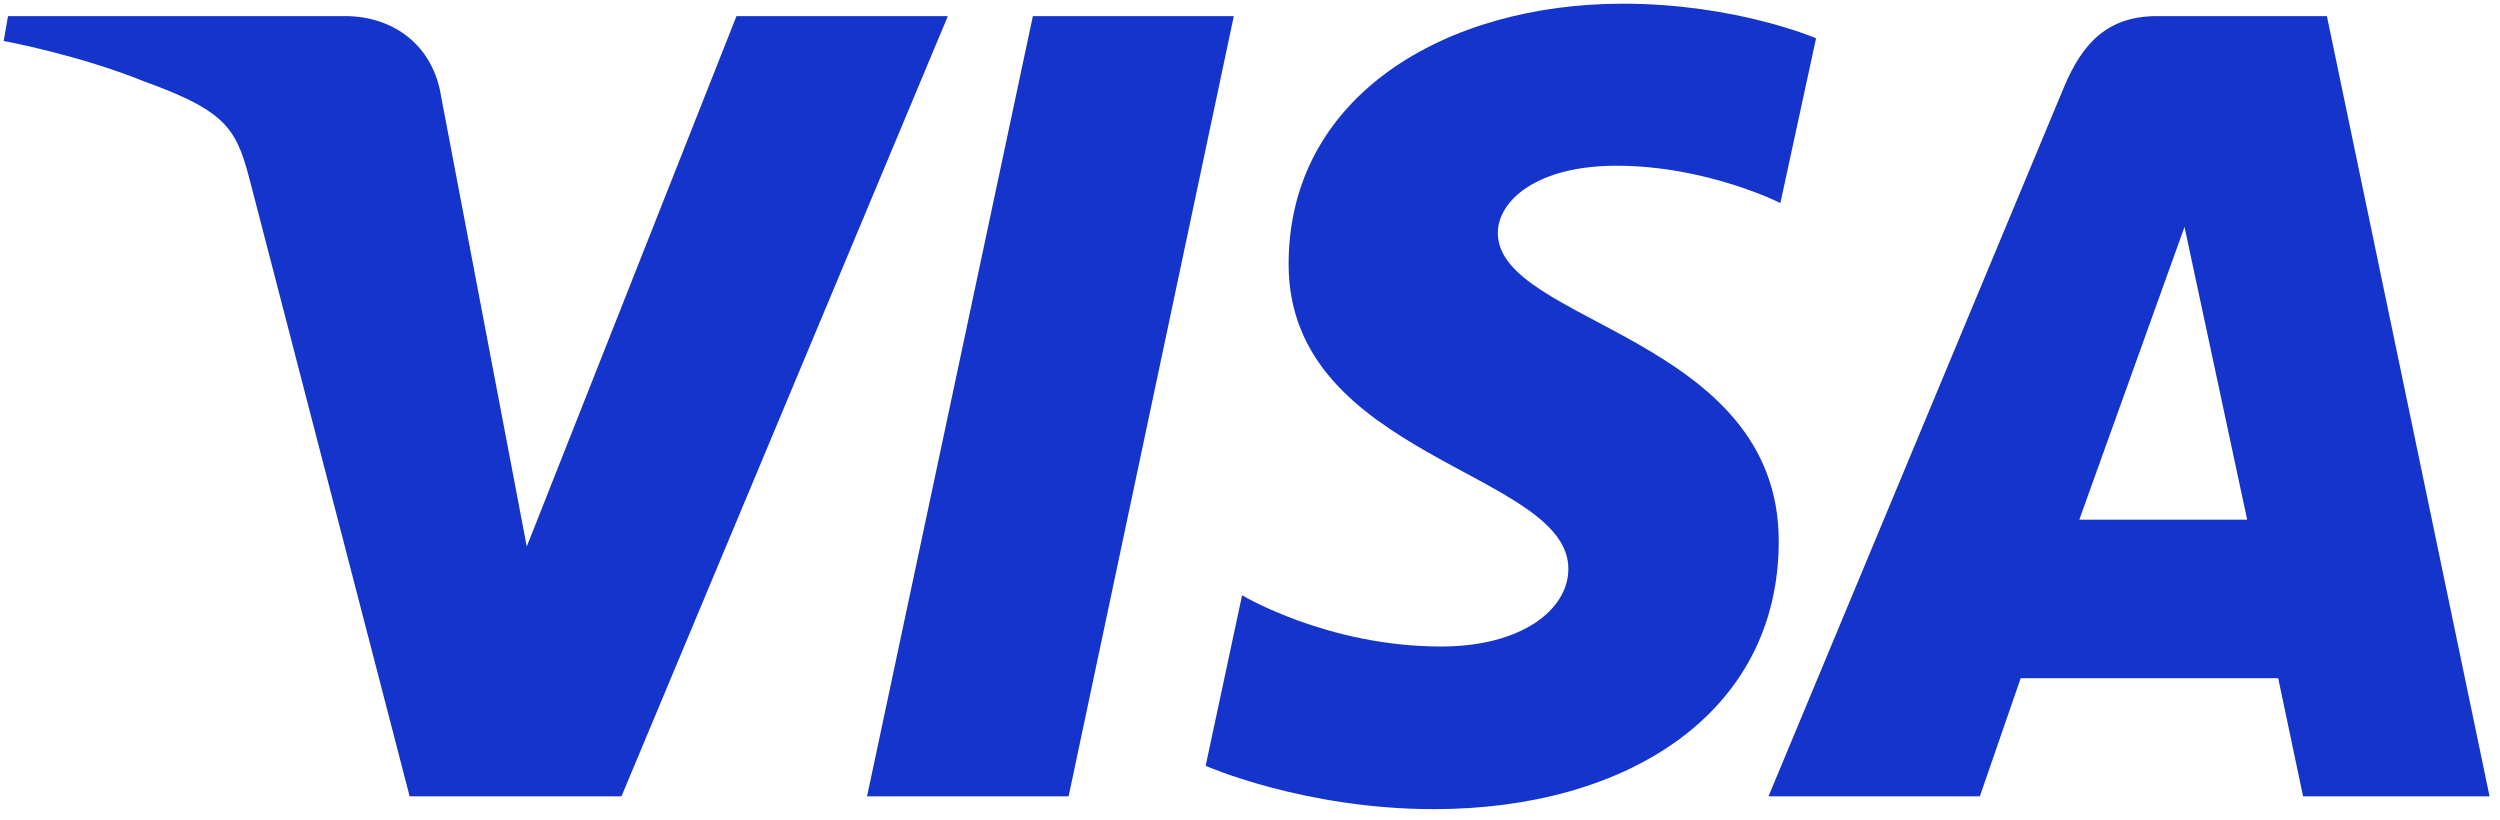 <?xml version="1.0" encoding="UTF-8"?> <svg xmlns="http://www.w3.org/2000/svg" width="61" height="20" viewBox="0 0 61 20" fill="none"><g clip-path="url(#clip0_11_3683)"><g clip-path="url(#clip1_11_3683)"><g clip-path="url(#clip2_11_3683)"><path d="M39.597 0.09C35.291 0.09 31.442 2.322 31.442 6.446C31.442 11.176 38.268 11.503 38.268 13.879C38.268 14.88 37.121 15.775 35.163 15.775C32.384 15.775 30.307 14.524 30.307 14.524L29.418 18.686C29.418 18.686 31.811 19.743 34.987 19.743C39.696 19.743 43.401 17.401 43.401 13.206C43.401 8.208 36.547 7.891 36.547 5.686C36.547 4.902 37.488 4.044 39.441 4.044C41.644 4.044 43.441 4.954 43.441 4.954L44.312 0.934C44.312 0.934 42.355 0.09 39.597 0.09H39.597ZM0.195 0.393L0.09 1C0.09 1 1.902 1.331 3.534 1.993C5.635 2.752 5.785 3.194 6.139 4.565L9.995 19.43H15.164L23.128 0.393H17.97L12.853 13.336L10.765 2.365C10.574 1.109 9.604 0.393 8.417 0.393H0.195L0.195 0.393ZM25.202 0.393L21.156 19.43H26.074L30.105 0.393H25.202ZM52.631 0.393C51.445 0.393 50.817 1.029 50.356 2.138L43.151 19.43H48.308L49.305 16.548H55.588L56.195 19.43H60.745L56.776 0.393H52.631ZM53.302 5.537L54.831 12.68H50.735L53.302 5.537H53.302Z" fill="#1434CB"></path></g></g></g><defs><clipPath id="clip0_11_3683"><rect width="60.709" height="19.713" fill="white" transform="translate(0.065 0.06)"></rect></clipPath><clipPath id="clip1_11_3683"><rect width="60.709" height="19.713" fill="white" transform="translate(0.065 0.06)"></rect></clipPath><clipPath id="clip2_11_3683"><rect width="60.716" height="19.713" fill="white" transform="translate(0.06 0.06)"></rect></clipPath></defs></svg> 